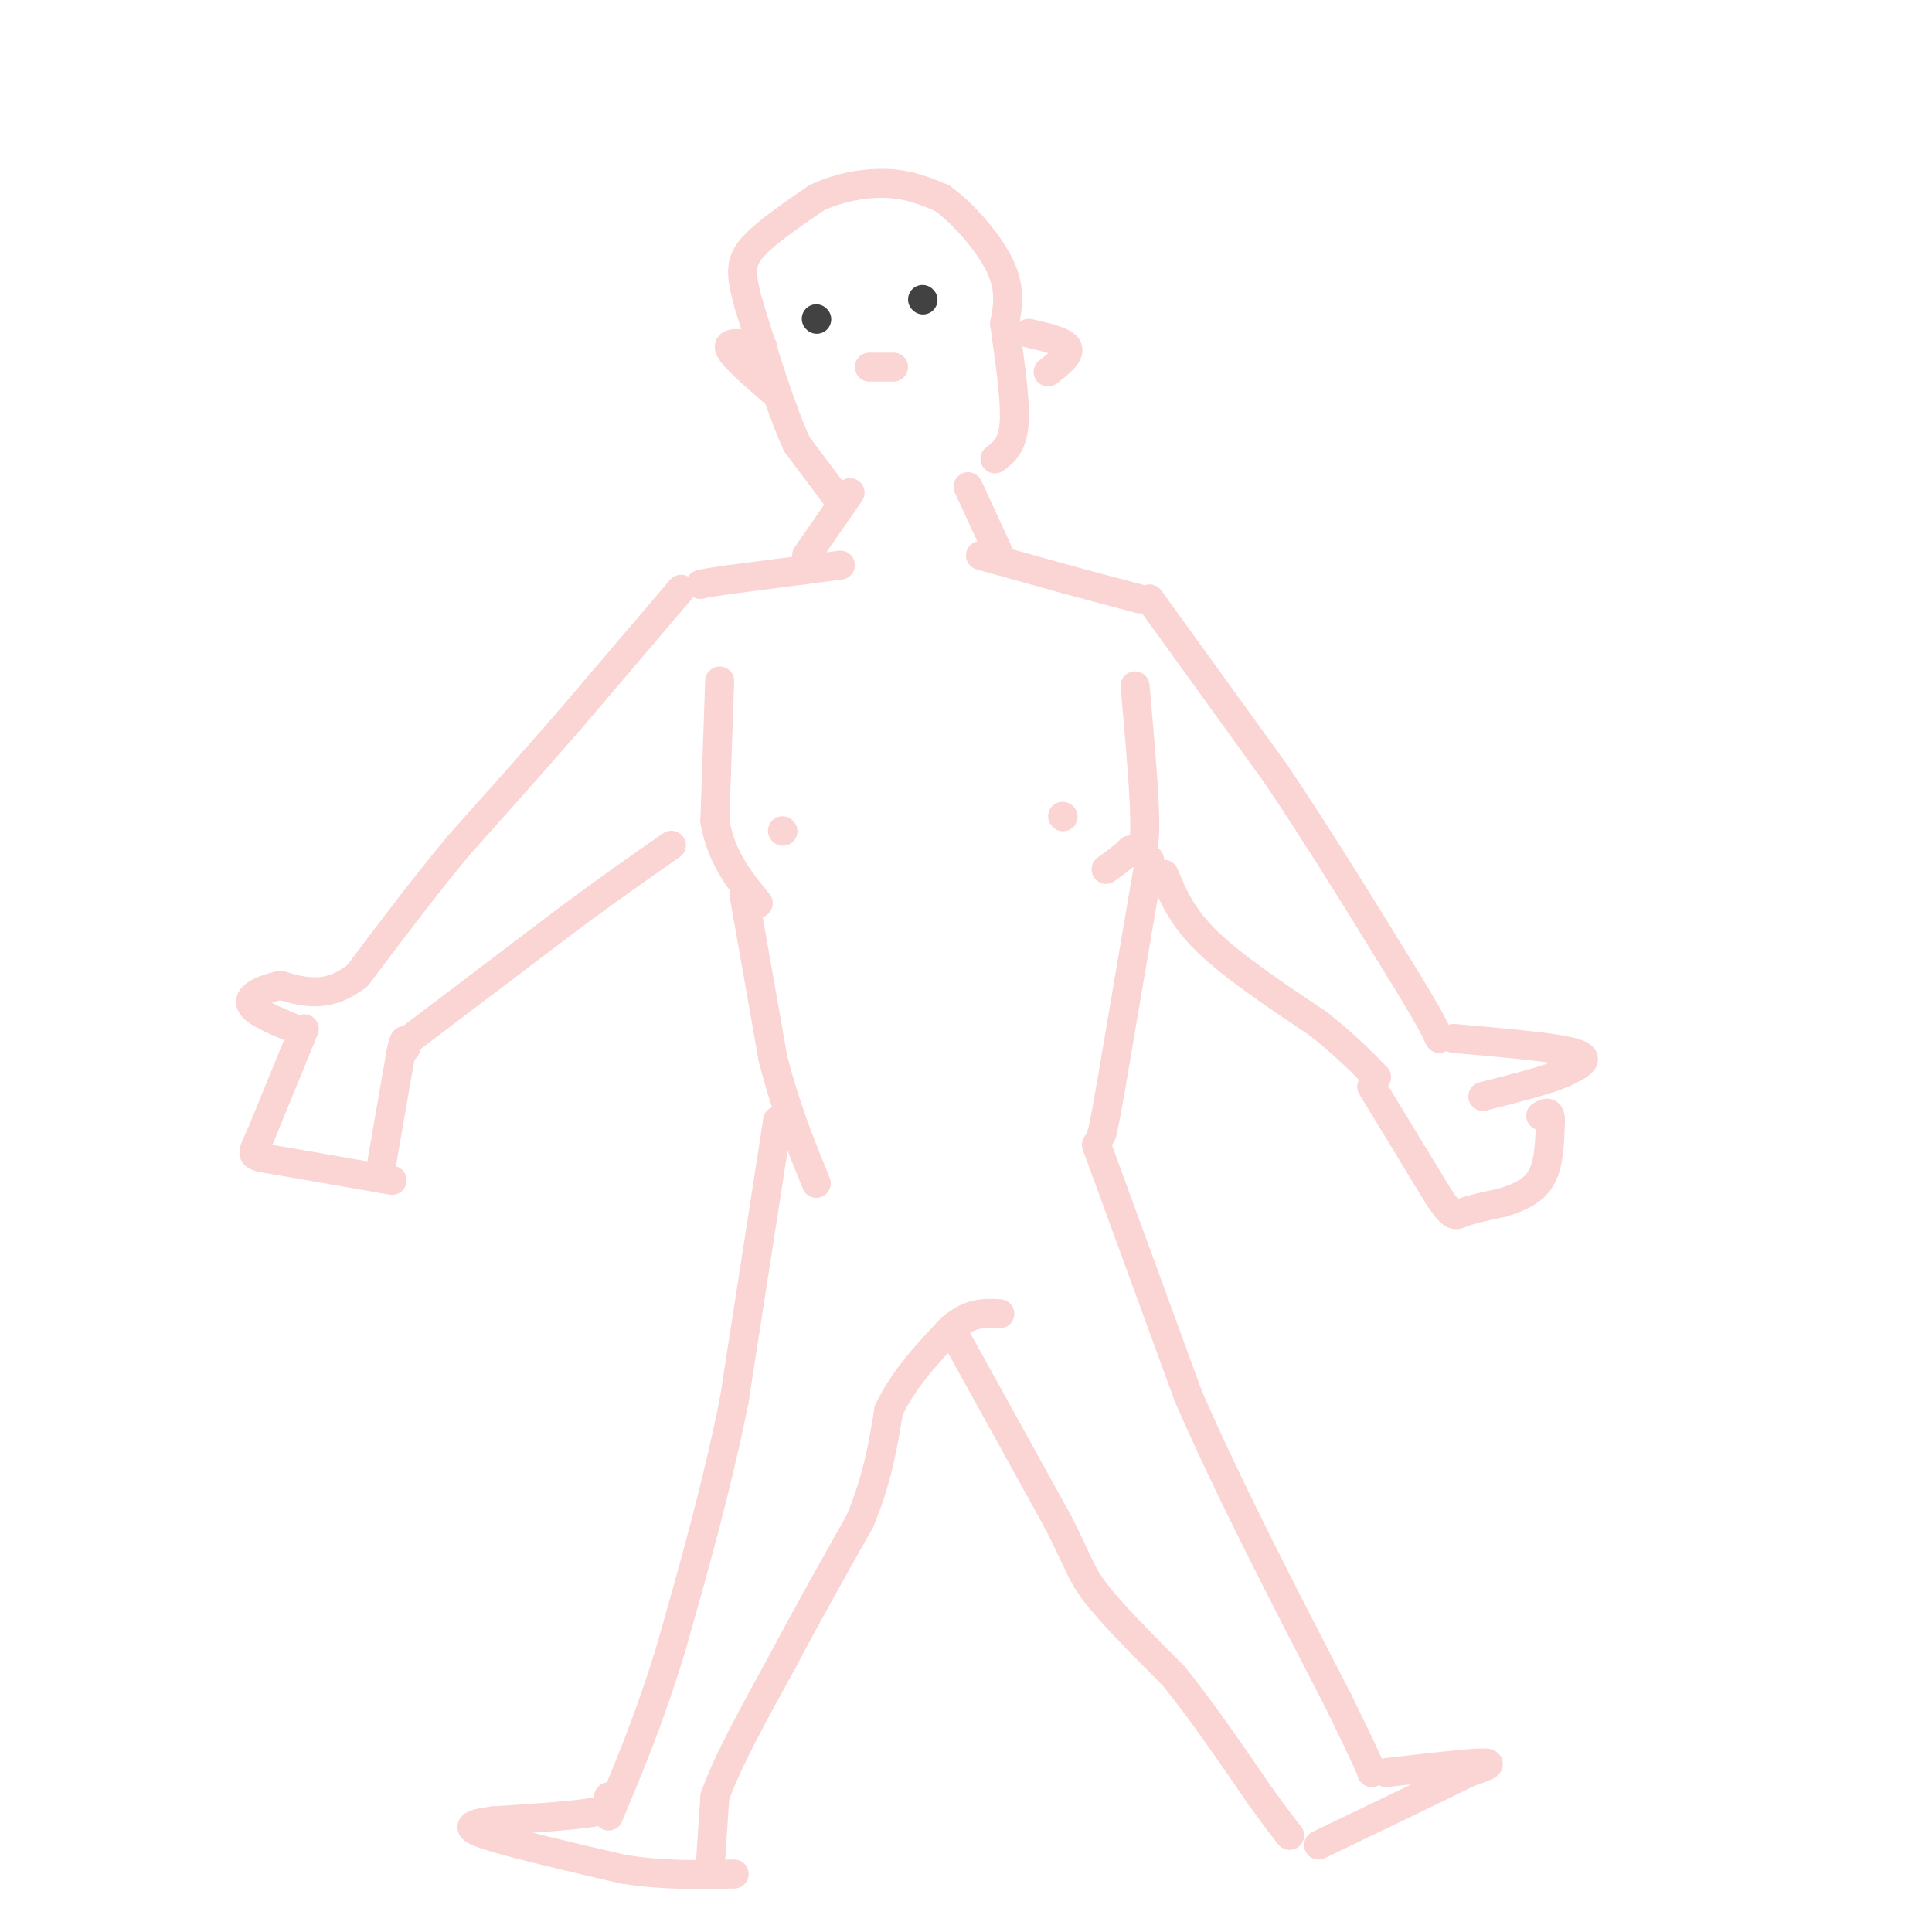 <svg viewBox='0 0 400 400' version='1.1' xmlns='http://www.w3.org/2000/svg' xmlns:xlink='http://www.w3.org/1999/xlink'><g fill='none' stroke='#FBD4D4' stroke-width='6' stroke-linecap='round' stroke-linejoin='round'><path d='M174,117c0.000,0.000 -23.000,3.000 -23,3'/><path d='M151,120c-4.833,0.667 -5.417,0.833 -6,1'/><path d='M149,141c0.000,0.000 -1.000,29.000 -1,29'/><path d='M148,170c1.333,7.667 5.167,12.333 9,17'/><path d='M203,115c0.000,0.000 18.000,5.000 18,5'/><path d='M221,120c5.500,1.500 10.250,2.750 15,4'/><path d='M235,142c1.083,12.167 2.167,24.333 2,30c-0.167,5.667 -1.583,4.833 -3,4'/><path d='M234,176c-1.333,1.333 -3.167,2.667 -5,4'/><path d='M154,185c0.000,0.000 6.000,34.000 6,34'/><path d='M160,219c2.500,10.000 5.750,18.000 9,26'/><path d='M238,178c0.000,0.000 -8.000,47.000 -8,47'/><path d='M230,225c-1.667,9.500 -1.833,9.750 -2,10'/><path d='M161,232c0.000,0.000 -9.000,58.000 -9,58'/><path d='M152,290c-3.667,18.167 -8.333,34.583 -13,51'/><path d='M139,341c-4.333,14.333 -8.667,24.667 -13,35'/><path d='M126,372c1.000,1.083 2.000,2.167 -2,3c-4.000,0.833 -13.000,1.417 -22,2'/><path d='M102,377c-4.889,0.667 -6.111,1.333 -1,3c5.111,1.667 16.556,4.333 28,7'/><path d='M129,387c8.500,1.333 15.750,1.167 23,1'/><path d='M147,387c0.000,0.000 1.000,-15.000 1,-15'/><path d='M148,372c2.500,-7.167 8.250,-17.583 14,-28'/><path d='M162,344c5.000,-9.500 10.500,-19.250 16,-29'/><path d='M178,315c3.667,-8.667 4.833,-15.833 6,-23'/><path d='M184,292c3.167,-6.667 8.083,-11.833 13,-17'/><path d='M197,275c3.833,-3.333 6.917,-3.167 10,-3'/><path d='M227,237c0.000,0.000 19.000,52.000 19,52'/><path d='M246,289c8.333,19.167 19.667,41.083 31,63'/><path d='M277,352c6.333,13.000 6.667,14.000 7,15'/><path d='M198,277c0.000,0.000 21.000,38.000 21,38'/><path d='M219,315c4.333,8.489 4.667,10.711 8,15c3.333,4.289 9.667,10.644 16,17'/><path d='M243,347c5.667,7.000 11.833,16.000 18,25'/><path d='M261,372c4.000,5.500 5.000,6.750 6,8'/><path d='M287,367c8.583,-1.000 17.167,-2.000 20,-2c2.833,0.000 -0.083,1.000 -3,2'/><path d='M304,367c-5.667,2.833 -18.333,8.917 -31,15'/><path d='M141,122c0.000,0.000 -23.000,27.000 -23,27'/><path d='M118,149c-7.667,8.833 -15.333,17.417 -23,26'/><path d='M95,175c-7.333,8.833 -14.167,17.917 -21,27'/><path d='M74,202c-6.167,4.833 -11.083,3.417 -16,2'/><path d='M58,204c-4.222,0.978 -6.778,2.422 -6,4c0.778,1.578 4.889,3.289 9,5'/><path d='M63,213c0.000,0.000 -9.000,22.000 -9,22'/><path d='M54,235c-1.978,4.356 -2.422,4.244 2,5c4.422,0.756 13.711,2.378 23,4'/><path d='M79,244c3.833,0.667 1.917,0.333 0,0'/><path d='M79,241c0.000,0.000 4.000,-23.000 4,-23'/><path d='M83,218c0.833,-4.000 0.917,-2.500 1,-1'/><path d='M85,215c0.000,0.000 33.000,-25.000 33,-25'/><path d='M118,190c9.000,-6.667 15.000,-10.833 21,-15'/><path d='M238,124c0.000,0.000 26.000,36.000 26,36'/><path d='M264,160c8.667,12.833 17.333,26.917 26,41'/><path d='M290,201c5.667,9.167 6.833,11.583 8,14'/><path d='M241,181c1.833,4.417 3.667,8.833 9,14c5.333,5.167 14.167,11.083 23,17'/><path d='M273,212c5.833,4.667 8.917,7.833 12,11'/><path d='M301,215c10.583,0.917 21.167,1.833 25,3c3.833,1.167 0.917,2.583 -2,4'/><path d='M324,222c-3.167,1.500 -10.083,3.250 -17,5'/><path d='M284,225c0.000,0.000 14.000,23.000 14,23'/><path d='M298,248c2.933,4.333 3.267,3.667 5,3c1.733,-0.667 4.867,-1.333 8,-2'/><path d='M311,249c2.933,-0.889 6.267,-2.111 8,-5c1.733,-2.889 1.867,-7.444 2,-12'/><path d='M321,232c0.000,-2.167 -1.000,-1.583 -2,-1'/><path d='M167,115c0.000,0.000 9.000,-13.000 9,-13'/><path d='M207,115c0.000,0.000 -6.000,-13.000 -6,-13'/><path d='M201,102c-1.000,-2.167 -0.500,-1.083 0,0'/><path d='M174,104c0.000,0.000 -9.000,-12.000 -9,-12'/><path d='M165,92c-3.167,-6.833 -6.583,-17.917 -10,-29'/><path d='M155,63c-1.911,-6.733 -1.689,-9.067 1,-12c2.689,-2.933 7.844,-6.467 13,-10'/><path d='M169,41c4.867,-2.356 10.533,-3.244 15,-3c4.467,0.244 7.733,1.622 11,3'/><path d='M195,41c4.333,3.044 9.667,9.156 12,14c2.333,4.844 1.667,8.422 1,12'/><path d='M208,67c0.778,5.956 2.222,14.844 2,20c-0.222,5.156 -2.111,6.578 -4,8'/><path d='M213,69c3.667,0.833 7.333,1.667 8,3c0.667,1.333 -1.667,3.167 -4,5'/><path d='M158,72c-3.667,-0.750 -7.333,-1.500 -7,0c0.333,1.500 4.667,5.250 9,9'/><path d='M180,76c0.000,0.000 5.000,0.000 5,0'/><path d='M162,172c0.000,0.000 0.100,0.100 0.1,0.1'/><path d='M220,169c0.000,0.000 0.100,0.100 0.1,0.1'/></g>
<g fill='none' stroke='#424242' stroke-width='6' stroke-linecap='round' stroke-linejoin='round'><path d='M169,66c0.000,0.000 0.100,0.100 0.1,0.1'/><path d='M191,62c0.000,0.000 0.100,0.100 0.1,0.1'/></g>
</svg>